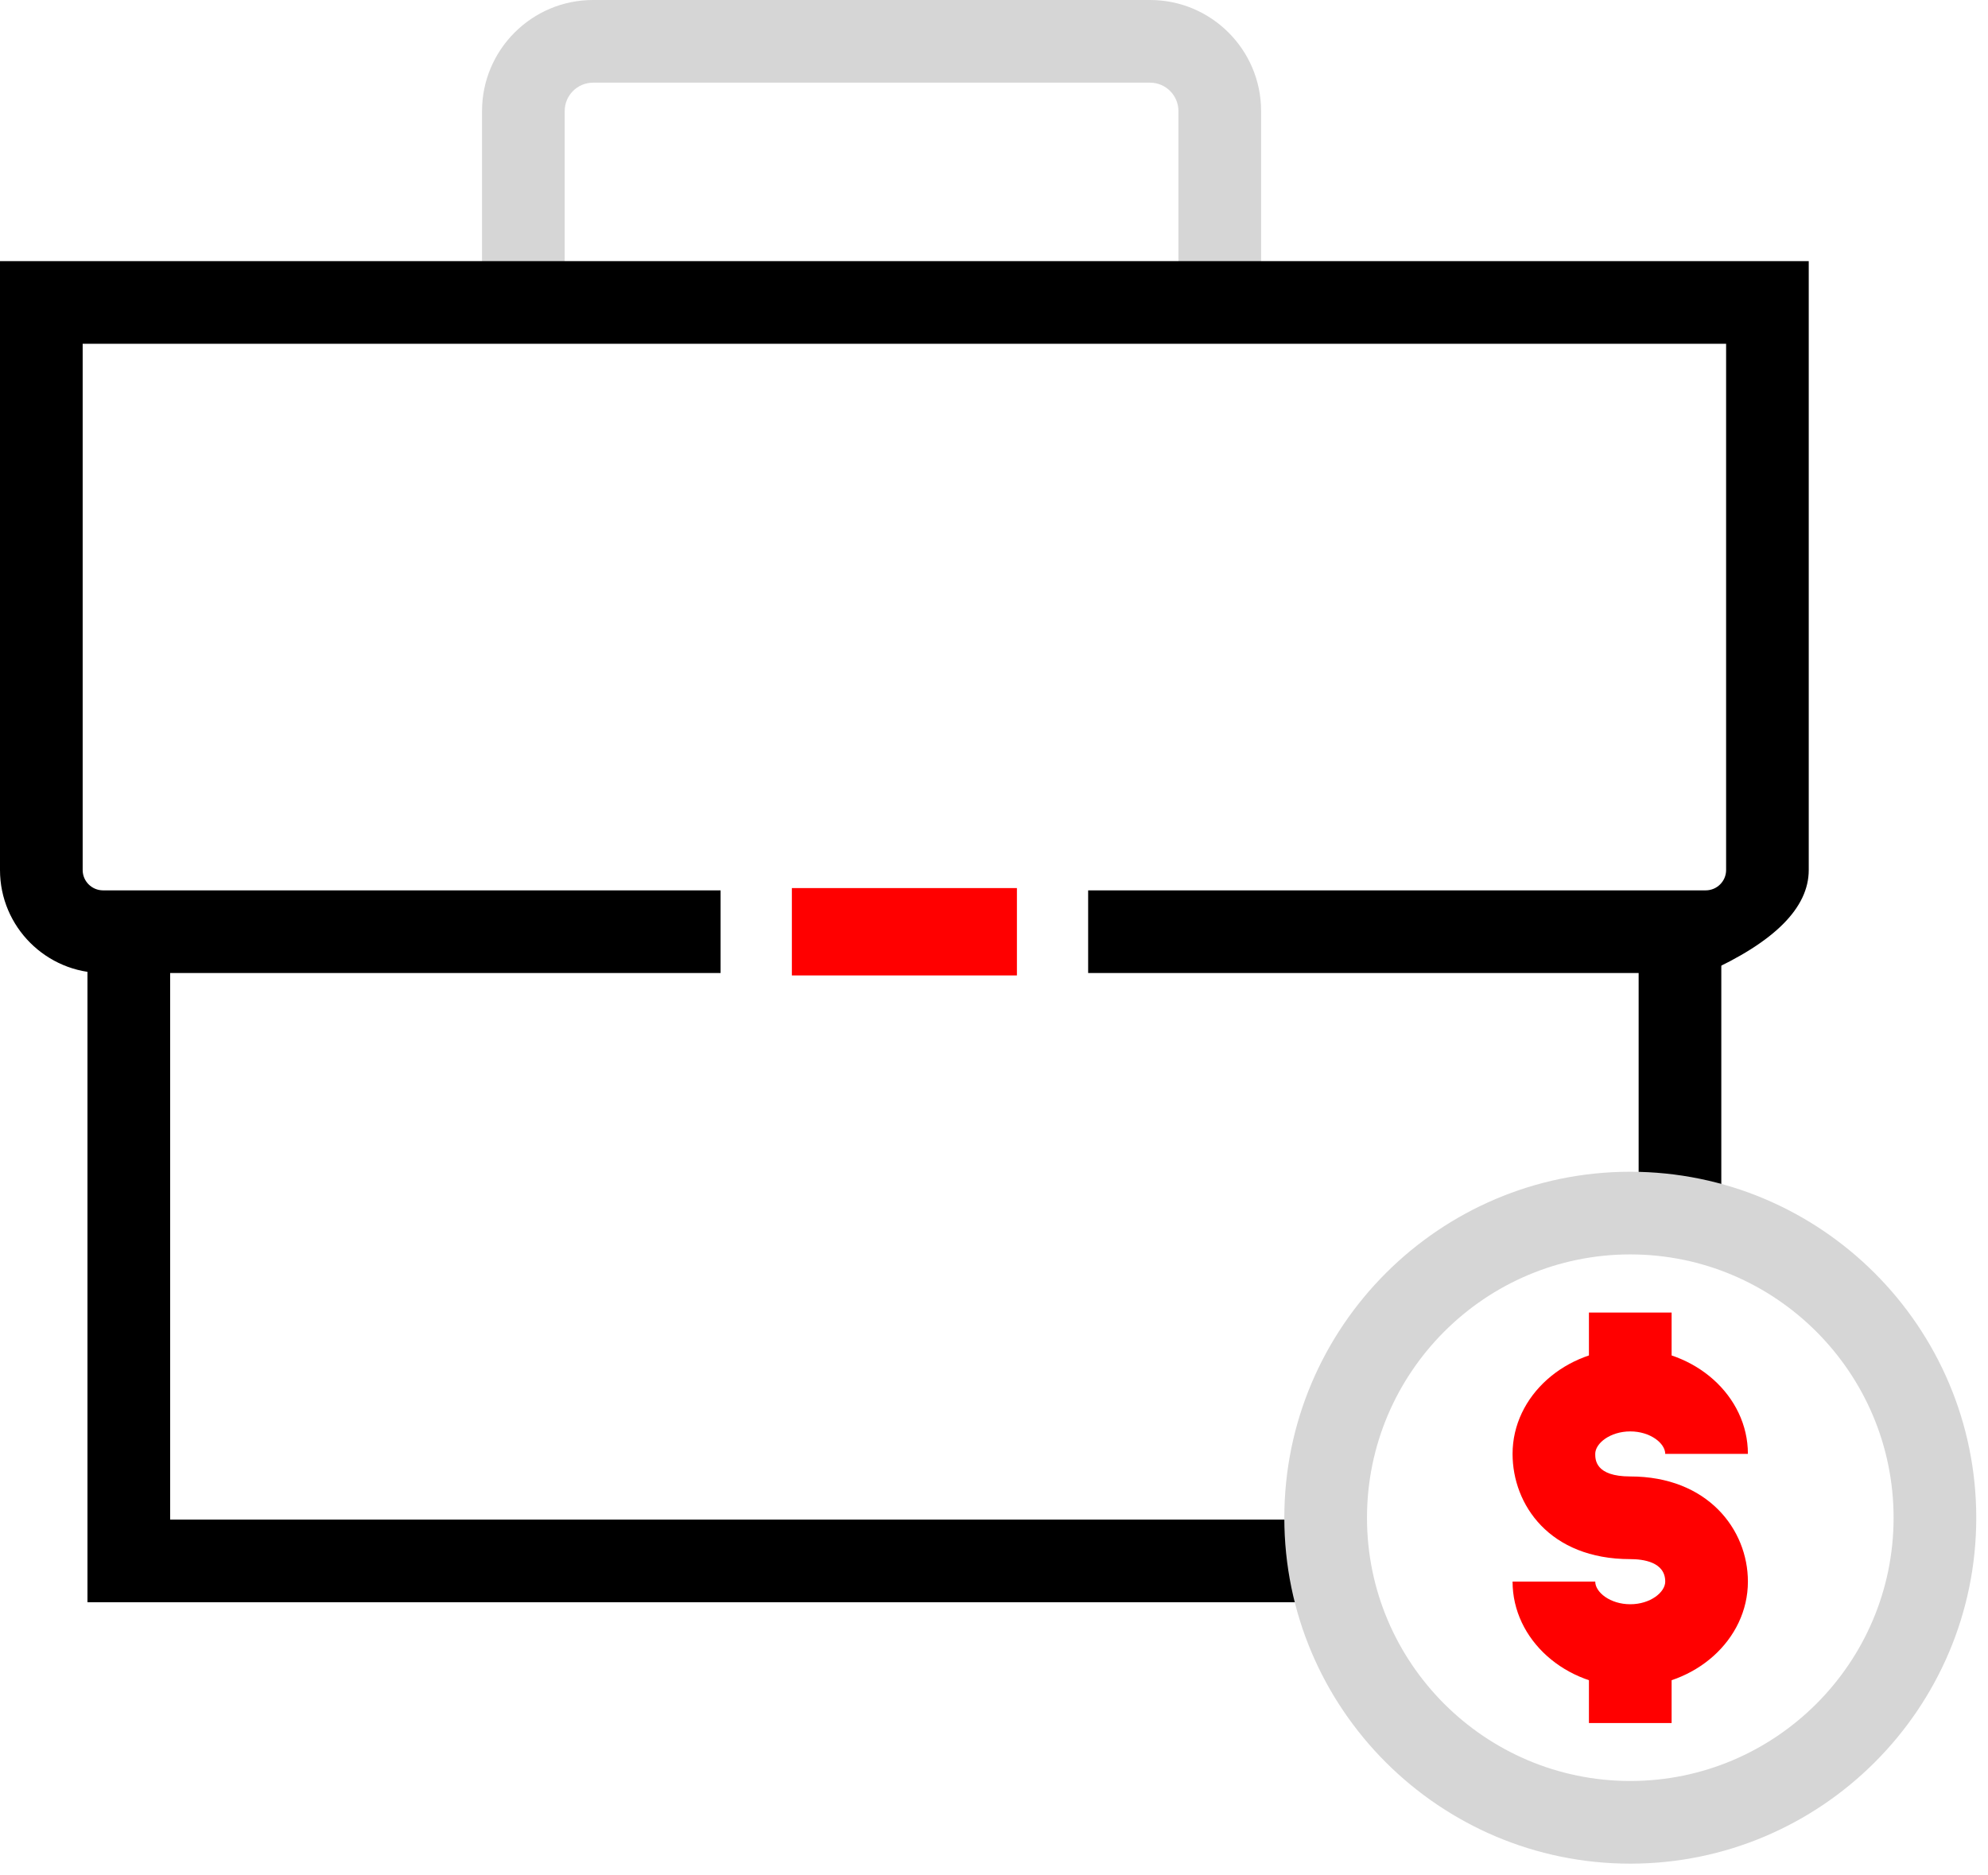 <?xml version="1.0" encoding="UTF-8"?>
<svg xmlns="http://www.w3.org/2000/svg" xmlns:xlink="http://www.w3.org/1999/xlink" width="53px" height="50px" viewBox="0 0 53 50" version="1.1">
    <!-- Generator: Sketch 58 (84663) - https://sketch.com -->
    <title>Group 25</title>
    <desc>Created with Sketch.</desc>
    <g id="Design" stroke="none" stroke-width="1" fill="none" fill-rule="evenodd">
        <g id="99.03.00-Icons" transform="translate(-137, -95)">
            <g id="Group-25" transform="translate(137, 95)">
                <path d="M33.621,8.064 L31.417,8.064 L31.417,2.96 C31.417,2.543 31.077,2.204 30.661,2.204 L15.811,2.204 C15.394,2.204 15.055,2.543 15.055,2.96 L15.055,8.064 L12.851,8.064 L12.851,2.96 C12.851,1.327 14.18,0 15.811,0 L30.661,0 C32.292,0 33.621,1.327 33.621,2.96 L33.621,8.064" id="Fill-681" fill="#D6D6D6"/>
                <polygon id="Fill-677" fill="#000000" points="2.332 42.718 2.332 24.84 4.536 24.84 4.536 40.514 35.426 40.514 35.426 42.718"/>
                <polygon id="Fill-678" fill="#000000" points="43.686 32.455 45.89 32.455 45.89 24.84 43.686 24.84"/>
                <path d="M29.01,25.942 L29.01,23.738 L45.473,23.738 C45.773,23.738 46.018,23.496 46.018,23.196 L46.018,9.166 L2.204,9.166 L2.204,23.196 C2.204,23.496 2.449,23.738 2.748,23.738 L19.211,23.738 L19.211,25.942 L2.748,25.942 C1.234,25.942 0,24.71 0,23.196 L0,6.962 L48.221,6.962 L48.221,23.196 C48.221,24.205 47.305,25.121 45.473,25.942 L29.01,25.942 Z" id="Fill-680" fill="#000000"/>
                <polygon id="Fill-683" fill="#FF0000" points="21.111 26.006 27.111 26.006 27.111 23.677 21.111 23.677"/>
                <path d="M43.463,33.444 C39.593,33.444 36.444,36.594 36.444,40.466 C36.444,44.336 39.593,47.483 43.463,47.483 C47.333,47.483 50.483,44.336 50.483,40.466 C50.483,36.594 47.333,33.444 43.463,33.444 Z M43.463,49.687 C38.377,49.687 34.24,45.553 34.24,40.466 C34.24,35.379 38.377,31.24 43.463,31.24 C48.548,31.24 52.687,35.379 52.687,40.466 C52.687,45.553 48.548,49.687 43.463,49.687 L43.463,49.687 Z" id="Fill-684" fill="#D6D6D6"/>
                <path d="M43.463,44.975 C41.733,44.975 40.325,43.717 40.325,42.167 L42.529,42.167 C42.529,42.452 42.928,42.771 43.463,42.771 C43.997,42.771 44.395,42.452 44.395,42.167 C44.395,41.645 43.811,41.568 43.463,41.568 C41.308,41.568 40.325,40.115 40.325,38.762 C40.325,37.217 41.733,35.959 43.463,35.959 C45.193,35.959 46.599,37.217 46.599,38.762 L44.395,38.762 C44.395,38.48 43.997,38.163 43.463,38.163 C42.928,38.163 42.529,38.48 42.529,38.762 C42.529,38.912 42.529,39.364 43.463,39.364 C45.522,39.364 46.599,40.774 46.599,42.167 C46.599,43.717 45.193,44.975 43.463,44.975" id="Fill-685" fill="#FF0000"/>
                <polygon id="Fill-686" fill="#FF0000" points="42.361 36.162 44.565 36.162 44.565 34.994 42.361 34.994"/>
                <polygon id="Fill-687" fill="#FF0000" points="42.361 45.938 44.565 45.938 44.565 44.768 42.361 44.768"/>
            </g>
        </g>
    </g>
</svg>
